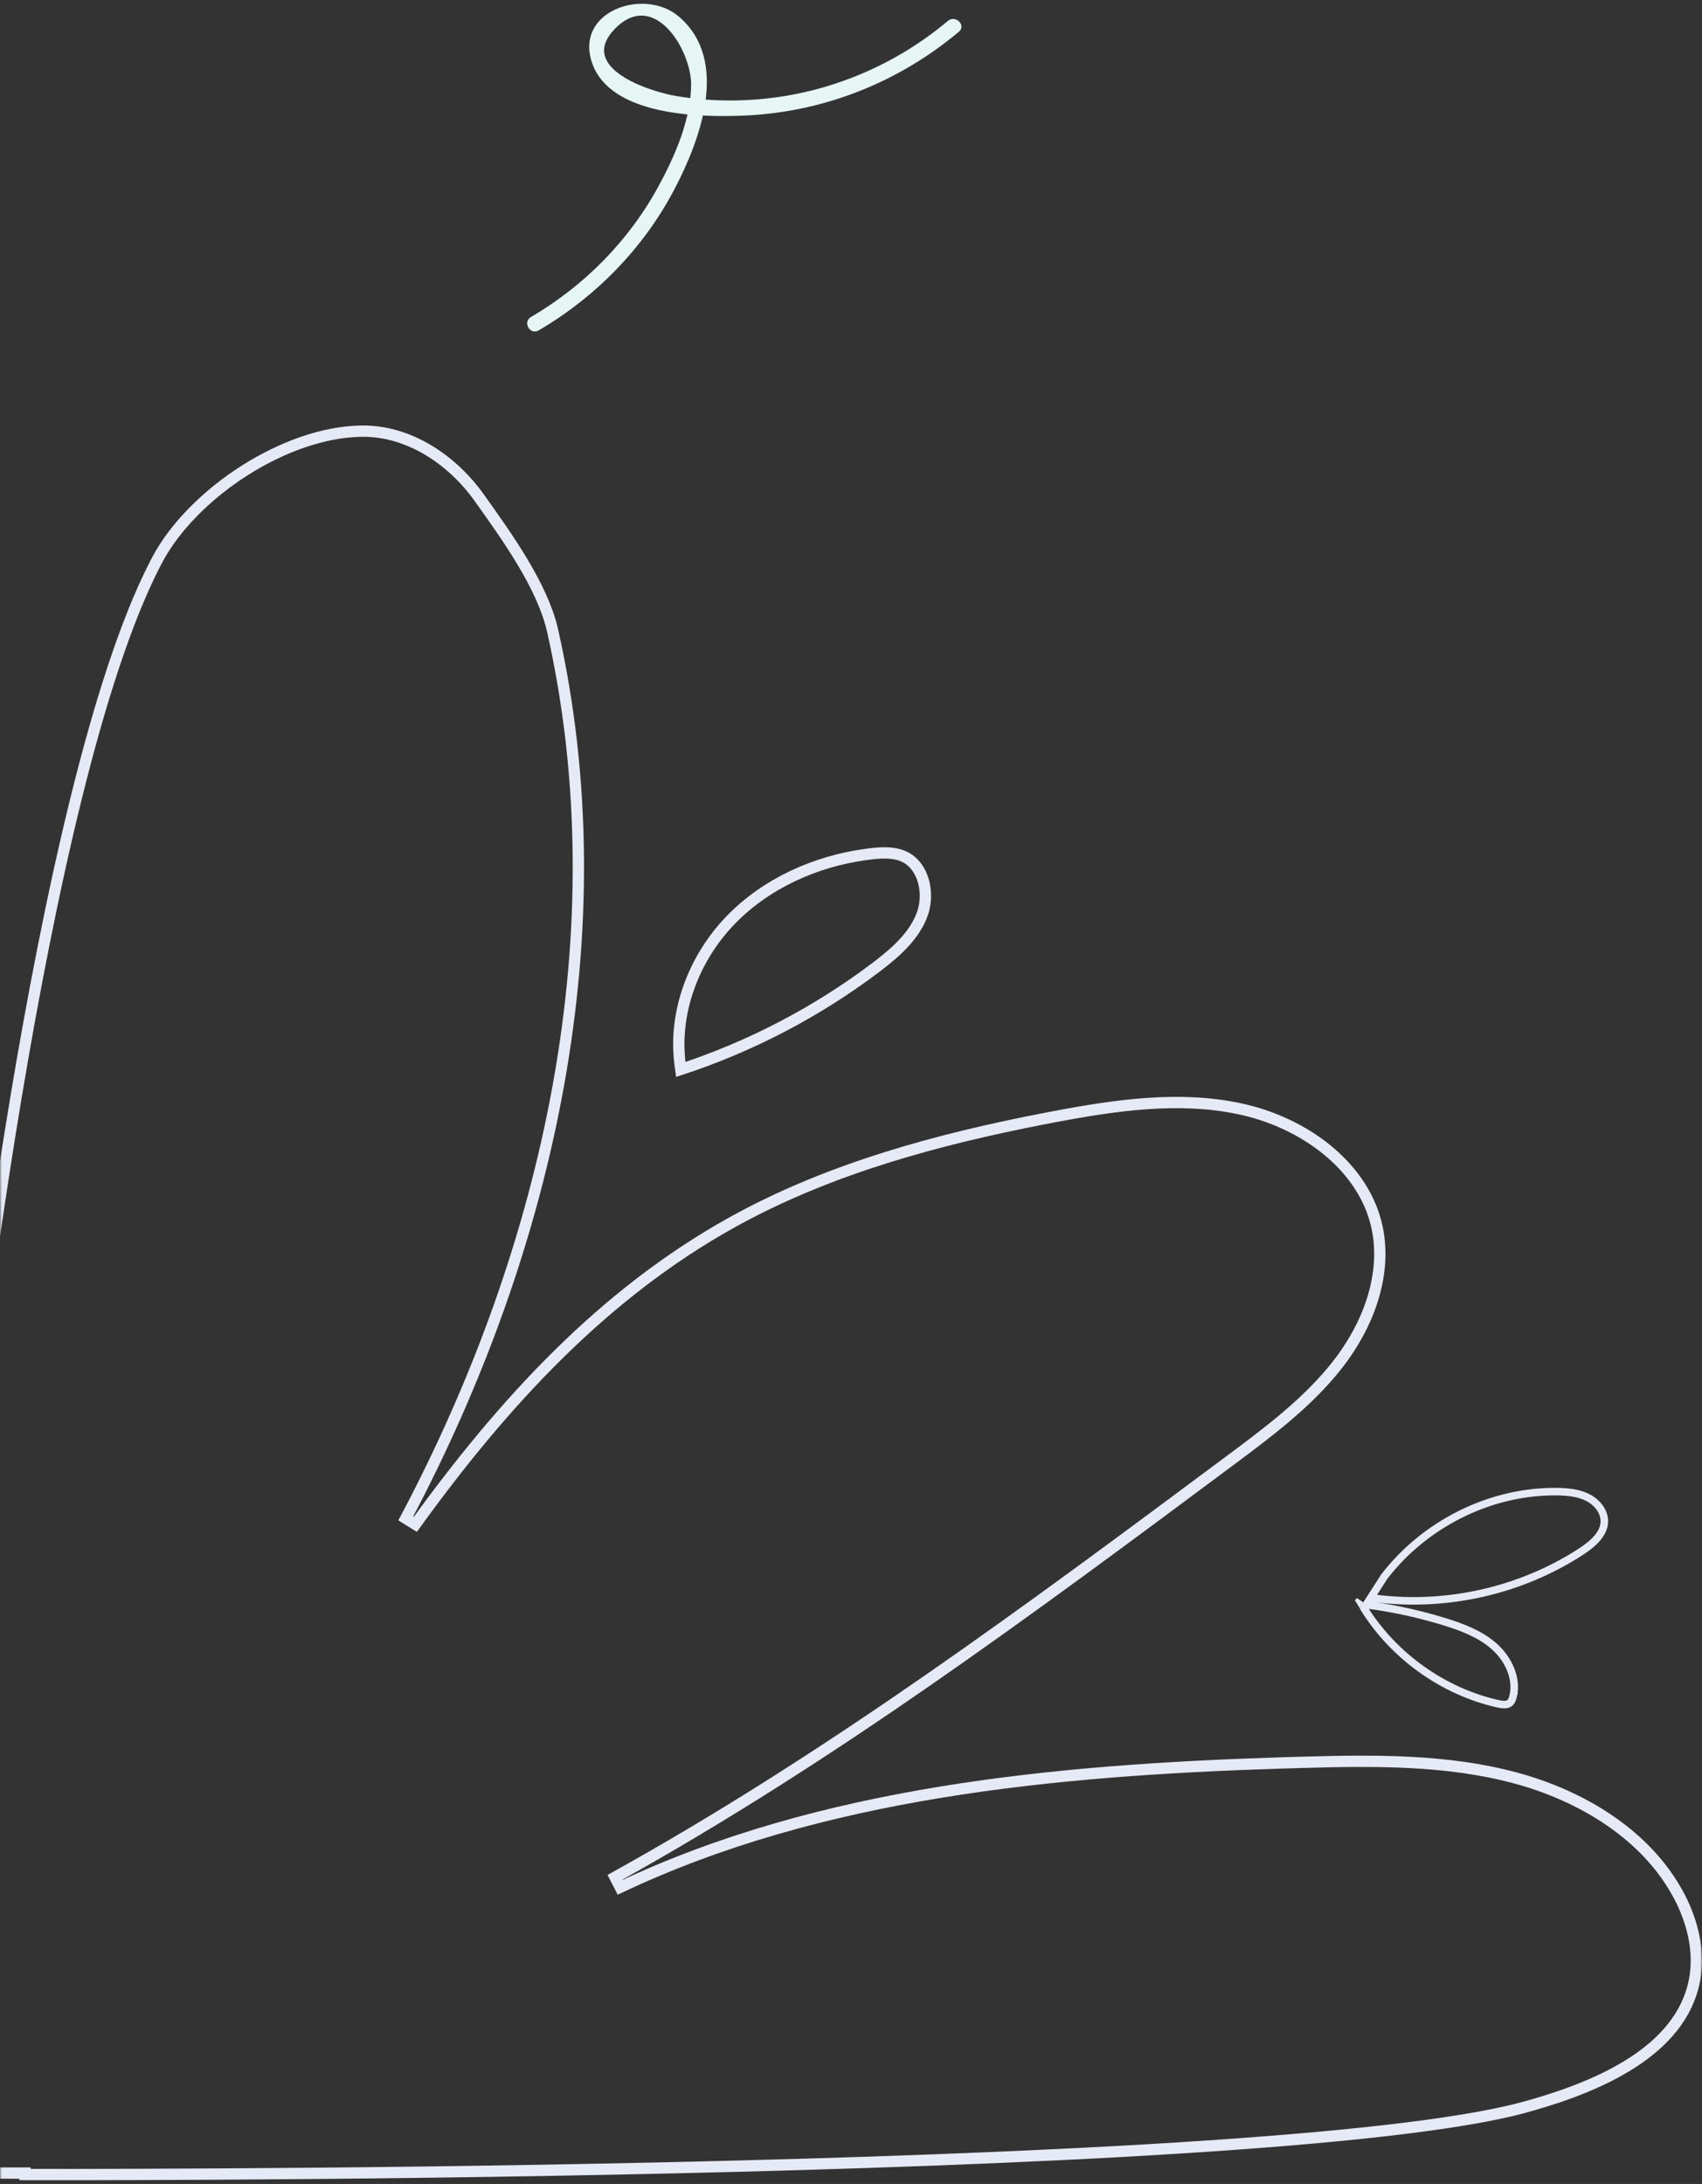 <svg width="452" height="580" viewBox="0 0 452 580" fill="none" xmlns="http://www.w3.org/2000/svg">
<rect x="0" y="0" width="452" height="580" fill="#333333" stroke="none"/>
<mask id="mask0_2594_8690" style="mask-type:alpha" maskUnits="userSpaceOnUse" x="0" y="0" width="452" height="580">
<rect width="452" height="580" fill="#D9D9D9"/>
</mask>
<g mask="url(#mask0_2594_8690)">
<path d="M-10.825 389.216C-12.248 389.362 -12.314 389.368 -12.317 389.367C-12.318 389.366 -12.318 389.363 -12.318 389.36C-12.319 389.355 -12.319 389.346 -12.32 389.335C-12.323 389.312 -12.326 389.278 -12.331 389.233C-12.341 389.143 -12.355 389.006 -12.374 388.826C-12.412 388.466 -12.47 387.93 -12.548 387.228C-12.703 385.823 -12.937 383.752 -13.253 381.095C-13.886 375.78 -14.848 368.119 -16.163 358.735C-18.794 339.966 -22.837 314.317 -28.487 286.788C-34.139 259.255 -41.392 229.869 -50.438 203.619C-59.496 177.336 -70.305 154.339 -83.002 139.472L-84.245 138.033C-97.094 123.355 -110.086 114.467 -129.889 114.5C-142.078 114.523 -153.424 122.12 -160.541 132.104L-160.542 132.105L-161.2 133.048C-167.889 142.848 -171.246 154.543 -173.9 166.334L-174.307 168.188C-182.595 207.14 -175.962 247.547 -162.463 287.228C-148.748 327.543 -127.996 366.973 -108.773 403.23L-111.314 404.812C-134.847 372.238 -161.845 342.825 -197.025 323.741L-198.237 323.089C-223.747 309.498 -252.279 302.008 -280.995 296.566L-284.141 295.981C-299.884 293.113 -315.891 291.188 -331.165 294.669L-331.164 294.67C-347.452 298.389 -362.659 309.526 -366.483 324.964V324.965L-366.621 325.544C-369.315 337.349 -365.146 350.024 -357.837 360.234L-357.108 361.23L-356.36 362.213C-348.546 372.29 -338.053 380.146 -327.513 387.995L-317.62 395.356C-268.135 432.151 -218.231 468.612 -164.343 498.541L-165.713 501.208C-220.758 475.158 -284.888 469.749 -346.958 468.018L-350.521 467.923C-368.337 467.483 -386.169 467.58 -403.12 472.081C-421.192 476.88 -438.281 487.36 -446.791 503.284L-447.139 503.948C-450.679 510.844 -452.445 518.655 -450.986 526.027L-450.8 526.896C-448.742 535.798 -442.579 542.583 -434.396 547.848C-425.942 553.287 -415.475 557.007 -405.598 559.689L-404.128 560.075C-388.528 564.029 -360.128 567.088 -325.005 569.44C-288.801 571.865 -245.598 573.529 -202.228 574.669C-115.489 576.948 -28.13 577.129 5.148 577.103L6.649 577.101V577.49C7.229 577.492 7.972 577.494 8.873 577.495C11.305 577.499 14.882 577.502 19.459 577.499C28.613 577.494 41.768 577.464 57.773 577.37C89.785 577.182 133.195 576.733 178.79 575.69C224.387 574.647 272.158 573.011 312.895 570.448C353.687 567.882 387.272 564.395 404.598 559.689L406.456 559.174C415.775 556.535 425.471 552.946 433.396 547.846C441.843 542.41 448.138 535.356 449.986 526.027L450.118 525.312C451.338 518.106 449.541 510.523 446.07 503.818L445.785 503.284C437.275 487.359 420.185 476.88 402.113 472.081C384.032 467.28 364.948 467.485 345.952 468.018L340.127 468.19C279.877 470.106 218.026 475.972 164.707 501.208L163.337 498.541C220.818 466.622 273.765 427.267 326.507 387.995L330.578 384.951C340.046 377.827 349.198 370.464 356.103 361.23L356.831 360.234C364.254 349.857 368.44 336.932 365.478 324.964L365.29 324.244C361.178 309.18 346.192 298.325 330.159 294.67H330.158L329.395 294.5C313.337 291.028 296.486 293.443 279.989 296.566L277.255 297.092C249.01 302.579 221.029 310.18 196.02 323.741L194.376 324.644C159.996 343.746 133.474 372.753 110.309 404.812L107.768 403.23C146.077 330.972 164.628 246.81 146.746 167.451L146.617 166.899C145.235 161.192 142.288 155.141 138.748 149.218C135.099 143.113 130.88 137.241 127.214 132.105C120.09 122.125 108.749 114.523 96.555 114.5L95.599 114.511C85.687 114.74 74.732 118.745 65.004 124.926C54.965 131.304 46.4 139.894 41.727 148.732L40.983 150.164C33.327 165.181 26.391 187.095 20.284 211.739C13.987 237.15 8.597 265.356 4.207 291.682C-0.182 318.004 -3.568 342.429 -5.856 360.275C-7 369.198 -7.87 376.475 -8.453 381.52C-8.745 384.042 -8.965 386.006 -9.112 387.34C-9.186 388.006 -9.241 388.515 -9.278 388.857C-9.297 389.028 -9.31 389.158 -9.319 389.244C-9.324 389.287 -9.328 389.32 -9.33 389.342C-9.331 389.352 -9.332 389.36 -9.333 389.365C-9.333 389.368 -9.333 389.371 -9.333 389.372C-9.334 389.373 -9.376 389.369 -10.825 389.216ZM-10.825 389.216L-9.333 389.373L-12.317 389.369L-10.825 389.216Z" stroke="#E6EAF6" stroke-width="3"/>
<path d="M143.056 87.745C158.266 78.82 170.886 65.92 179.101 50.27C185.961 37.2 193.886 16 180.261 4.385C171.096 -3.43 152.481 2.95 157.246 16.725C162.161 30.93 186.341 31.24 198.251 30.665C219.006 29.665 238.771 21.77 254.651 8.43C256.671 6.735 253.761 3.85 251.756 5.535C238.411 16.745 222.001 23.95 204.671 26.035C196.346 27.035 187.821 26.91 179.546 25.495C172.226 24.245 153.106 17.94 163.411 7.54C173.791 -2.935 183.661 13.365 183.541 22.64C183.421 31.765 179.336 41.21 175.071 49.11C167.161 63.775 155.336 75.79 140.986 84.205C138.716 85.54 140.771 89.08 143.051 87.74L143.056 87.745Z" fill="#E6F6F5"/>
<path d="M240.075 227.475C242.612 228.64 244.349 230.986 245.191 233.86C245.981 236.561 245.943 239.621 245.082 242.31L244.899 242.842C242.894 248.27 238.406 252.452 233.483 256.249L232.493 257.005C216.898 268.76 199.356 277.924 180.796 284.013L180.578 282.35L180.578 282.351C178.868 268.631 184.333 254.384 194.021 244.364C203.406 234.658 216.432 228.772 229.916 226.925L231.222 226.759L231.223 226.759C234.352 226.39 237.316 226.302 239.832 227.368L240.075 227.475Z" stroke="#E6EAF6" stroke-width="3"/>
<path d="M361.076 425.167C361.071 425.159 361.067 425.15 361.062 425.141C361.085 425.117 361.107 425.092 361.129 425.068C361.111 425.101 361.094 425.134 361.076 425.167ZM401.837 450.506C401.66 451.221 401.42 451.779 401.077 452.136L400.923 452.276C400.588 452.543 400.141 452.677 399.556 452.69C399.111 452.699 398.631 452.638 398.131 452.542L397.626 452.434C383.143 449.109 370.144 439.776 362.274 427.181L362.685 426.397C362.691 426.386 362.697 426.375 362.703 426.364L362.828 426.168C363.716 426.307 364.605 426.431 365.496 426.54C371.103 427.395 376.652 428.625 382.094 430.223L383.37 430.604L383.371 430.605C388.221 432.082 392.959 433.892 396.63 437.067L396.981 437.378C400.698 440.751 402.978 445.87 401.836 450.506L401.837 450.506ZM426.066 404.076C426.031 405.7 425.301 407.173 424.133 408.53C422.96 409.892 421.394 411.079 419.806 412.11L419.806 412.11C403.978 422.378 384.474 426.839 365.753 424.556C365.177 424.468 364.601 424.385 364.025 424.305L367.619 418.708C378.145 405.004 395.129 396.261 412.448 396.133L413.418 396.135C416.424 396.17 419.348 396.471 421.815 397.774C424.204 399.037 426.005 401.38 426.065 403.837L426.066 404.076Z" stroke="#E6EAF6" stroke-width="2"/>
</g>
</svg>
